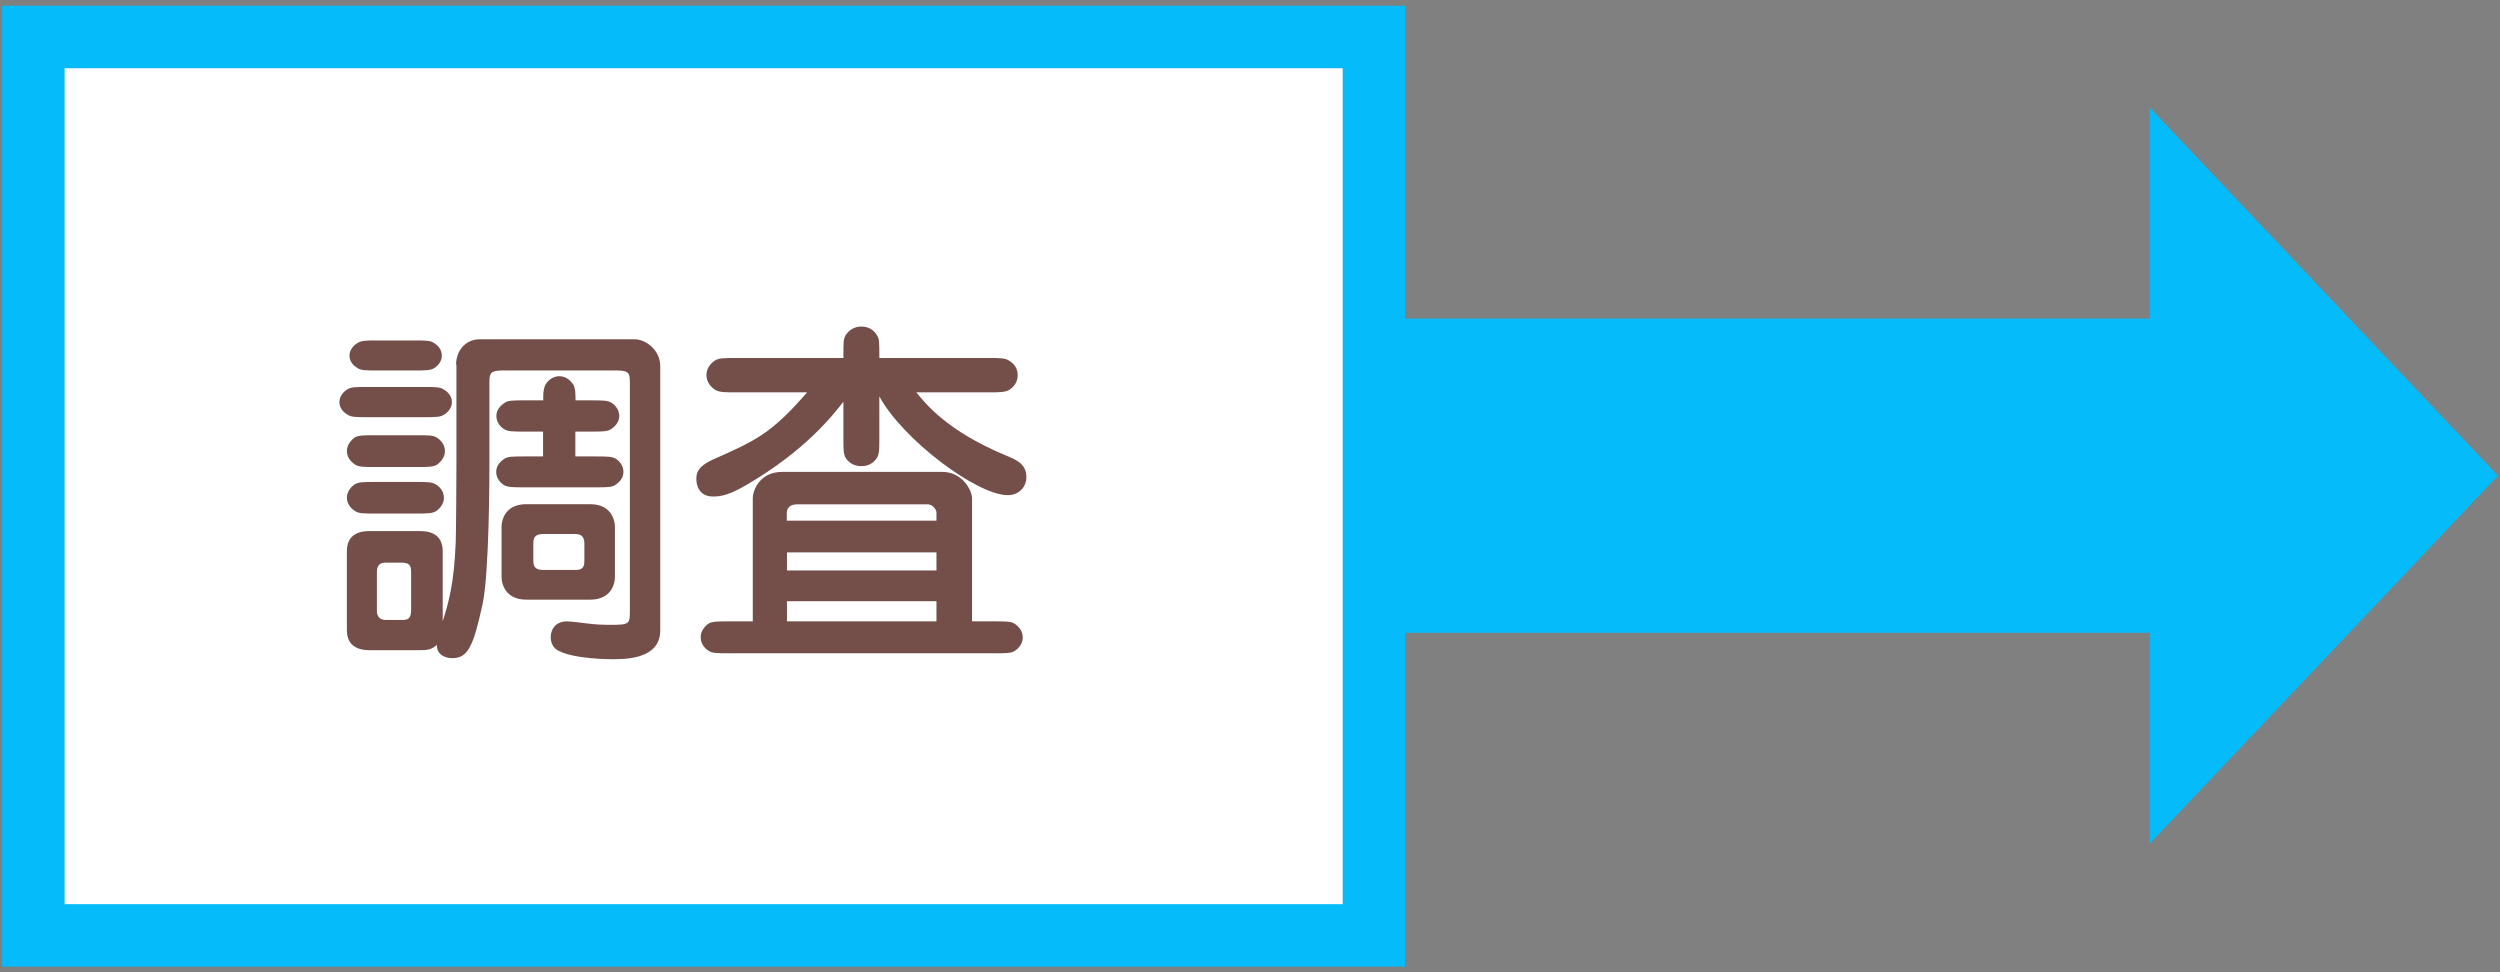 <svg xmlns="http://www.w3.org/2000/svg" width="144px" height="56px" viewBox="0 0 144 56">
<rect x="0" y="0" width="144" height="56" fill="#808080" stroke="none"/>
<style type="text/css">
	.st0{fill:#FFFFFF;}
	.st1{fill:#06BBF9;}
	.st2{fill:#744F4A;}
</style>
<g>
	<rect x="1.92" y="2.13" class="st0" width="77.21" height="51.75"/>
	<path class="st1" d="M77.34,3.93v48.15H3.72V3.93H77.34 M80.94,0.33H0.12v55.35h80.81V0.33L80.94,0.33z"/>
</g>
<path class="st2" d="M21.17,24.03c-0.66,0-0.95,0-1.16-0.15c-0.17-0.1-0.46-0.33-0.46-0.72c0-0.35,0.25-0.6,0.43-0.72
	c0.23-0.15,0.5-0.15,1.18-0.15h3.23c0.68,0,0.97,0,1.18,0.15c0.17,0.1,0.46,0.33,0.46,0.72c0,0.35-0.25,0.6-0.44,0.72
	c-0.23,0.15-0.5,0.15-1.2,0.15H21.17z M26.27,20.99c0-0.72,0.48-1.45,1.39-1.45h8.88c0.64,0,1.49,0.6,1.49,1.55v15.22
	c0,1.66-1.99,1.66-2.79,1.66c-0.06,0-2.13,0-3.06-0.48c-0.23-0.1-0.46-0.37-0.46-0.79c0-0.37,0.21-0.91,0.95-0.91
	c0.19,0,0.97,0.1,1.14,0.12c0.46,0.06,0.87,0.08,1.33,0.08c1.14,0,1.14-0.04,1.14-0.85V22.04c0-0.48-0.02-0.7-0.7-0.7h-6.69
	c-0.68,0-0.7,0.23-0.7,0.7v4.58c0,0.7,0,6.29-0.39,8.16c-0.54,2.48-0.85,3.13-1.76,3.13c-0.35,0-0.77-0.17-0.85-0.54
	c-0.02-0.06-0.02-0.1-0.02-0.23c-0.31,0.29-0.58,0.31-0.97,0.31h-2.92c-0.48,0-1.3-0.12-1.3-1.16v-4.54c0-1.06,0.85-1.16,1.3-1.16
	h2.92c0.48,0,1.3,0.12,1.3,1.16v4.04c0.33-1.06,0.66-2.15,0.75-4.6c0.02-0.23,0.04-3.93,0.04-4.49V20.99z M23.99,25.07
	c0.68,0,0.97,0,1.18,0.14c0.12,0.08,0.46,0.33,0.46,0.77c0,0.37-0.25,0.62-0.43,0.77c-0.23,0.15-0.52,0.15-1.2,0.15h-2.38
	c-0.68,0-0.97,0-1.18-0.15c-0.12-0.08-0.46-0.33-0.46-0.77c0-0.37,0.25-0.62,0.43-0.77c0.23-0.14,0.52-0.14,1.2-0.14H23.99z
	 M23.93,27.76c0.68,0,0.97,0,1.18,0.15c0.15,0.08,0.46,0.33,0.46,0.77c0,0.35-0.25,0.62-0.43,0.75c-0.23,0.15-0.52,0.15-1.2,0.15
	h-2.32c-0.68,0-0.97,0-1.18-0.15c-0.12-0.08-0.46-0.33-0.46-0.77c0-0.35,0.25-0.62,0.43-0.75c0.23-0.15,0.52-0.15,1.2-0.15H23.93z
	 M21.77,21.34c-0.68,0-0.97,0-1.18-0.14c-0.17-0.1-0.46-0.33-0.46-0.72c0-0.33,0.25-0.6,0.43-0.7c0.23-0.17,0.52-0.17,1.2-0.17h2.05
	c0.68,0,0.97,0,1.18,0.14c0.17,0.1,0.46,0.33,0.46,0.75c0,0.33-0.25,0.58-0.43,0.7c-0.23,0.14-0.52,0.14-1.2,0.14H21.77z
	 M23.68,32.93c0-0.37-0.12-0.52-0.54-0.52h-0.97c-0.35,0-0.46,0.25-0.46,0.52v2.28c0,0.15,0.06,0.5,0.5,0.5h1.01
	c0.43,0,0.46-0.27,0.46-0.66V32.93z M33.14,24.86v1.43h1.14c0.68,0,0.97,0,1.2,0.14c0.19,0.12,0.43,0.39,0.43,0.75
	c0,0.41-0.31,0.64-0.46,0.75c-0.21,0.14-0.5,0.14-1.18,0.14h-4.06c-0.68,0-0.97,0-1.2-0.14c-0.19-0.12-0.43-0.39-0.43-0.75
	c0-0.41,0.31-0.64,0.46-0.75c0.21-0.14,0.5-0.14,1.18-0.14h1.06v-1.43h-1.06c-0.68,0-0.97,0-1.2-0.15
	c-0.19-0.12-0.43-0.39-0.43-0.75c0-0.41,0.31-0.64,0.46-0.75c0.21-0.15,0.5-0.15,1.18-0.15h1.06c0-0.33,0-0.56,0.08-0.79
	c0.06-0.19,0.35-0.6,0.85-0.6c0.46,0,0.7,0.35,0.79,0.46c0.14,0.23,0.14,0.56,0.14,0.93h0.89c0.68,0,0.97,0,1.2,0.15
	c0.19,0.12,0.43,0.39,0.43,0.75c0,0.41-0.31,0.64-0.46,0.75c-0.21,0.15-0.5,0.15-1.18,0.15H33.14z M33.99,29.04
	c1.35,0,1.43,1.12,1.43,1.28v2.94c0,0.17-0.08,1.28-1.43,1.28h-3.67c-1.35,0-1.43-1.12-1.43-1.28v-2.94c0-0.17,0.08-1.28,1.43-1.28
	H33.99z M33.66,31.36c0-0.25-0.02-0.6-0.52-0.6h-1.86c-0.54,0-0.56,0.29-0.56,0.6v0.95c0,0.5,0.31,0.52,0.68,0.52h1.78
	c0.46,0,0.48-0.29,0.48-0.54V31.36z"/>
<path class="st2" d="M50.65,25.21c0,0.85,0,1.06-0.29,1.35c-0.23,0.23-0.5,0.29-0.75,0.29c-0.52,0-0.77-0.29-0.89-0.46
	c-0.14-0.23-0.14-0.5-0.14-1.18v-2.07c-0.6,0.77-2.17,2.79-5.53,4.76c-1.01,0.6-1.51,0.7-1.97,0.7c-0.85,0-0.97-0.7-0.97-1.01
	c0-0.33,0.06-0.7,0.91-1.1c2.53-1.12,3.4-1.51,5.47-3.89h-4.1c-0.64,0-0.97,0-1.2-0.15c-0.43-0.27-0.5-0.66-0.5-0.85
	c0-0.37,0.23-0.66,0.48-0.83c0.25-0.15,0.56-0.15,1.22-0.15h6.19c0-0.99,0-1.1,0.14-1.33c0.27-0.39,0.62-0.48,0.89-0.48
	c0.52,0,0.77,0.29,0.89,0.48c0.15,0.23,0.15,0.33,0.15,1.33h6.27c0.66,0,0.97,0,1.2,0.15c0.46,0.27,0.5,0.66,0.5,0.85
	c0,0.37-0.21,0.66-0.48,0.83c-0.25,0.15-0.56,0.15-1.22,0.15h-4.14c0.54,0.66,1.78,2.24,5.22,3.66c0.54,0.23,1.12,0.46,1.12,1.22
	c0,0.56-0.41,1.04-1.08,1.04c-1.78,0-6.07-3.23-7.39-5.69V25.21z M43.36,28.67c0-0.35,0.35-1.49,1.7-1.49h9.21
	c1.16,0,1.72,1.06,1.72,1.53v7.08h1.28c0.68,0,0.95,0,1.18,0.14c0.1,0.08,0.46,0.31,0.46,0.79c0,0.41-0.31,0.68-0.46,0.77
	c-0.21,0.14-0.5,0.14-1.18,0.14H42c-0.68,0-0.97,0-1.18-0.14c-0.12-0.08-0.46-0.31-0.46-0.79c0-0.41,0.31-0.68,0.43-0.77
	c0.23-0.14,0.52-0.14,1.2-0.14h1.37V28.67z M45.33,29.99h8.61v-0.48c0-0.17-0.25-0.46-0.48-0.46h-7.54c-0.58,0-0.6,0.41-0.6,0.46
	V29.99z M53.94,31.82h-8.61v1.04h8.61V31.82z M53.94,34.63h-8.61v1.16h8.61V34.63z"/>
<polygon class="st1" points="143.88,27.4 123.83,6.2 123.83,18.35 80.92,18.35 80.92,36.45 123.83,36.45 123.83,48.59 "/>
</svg>
